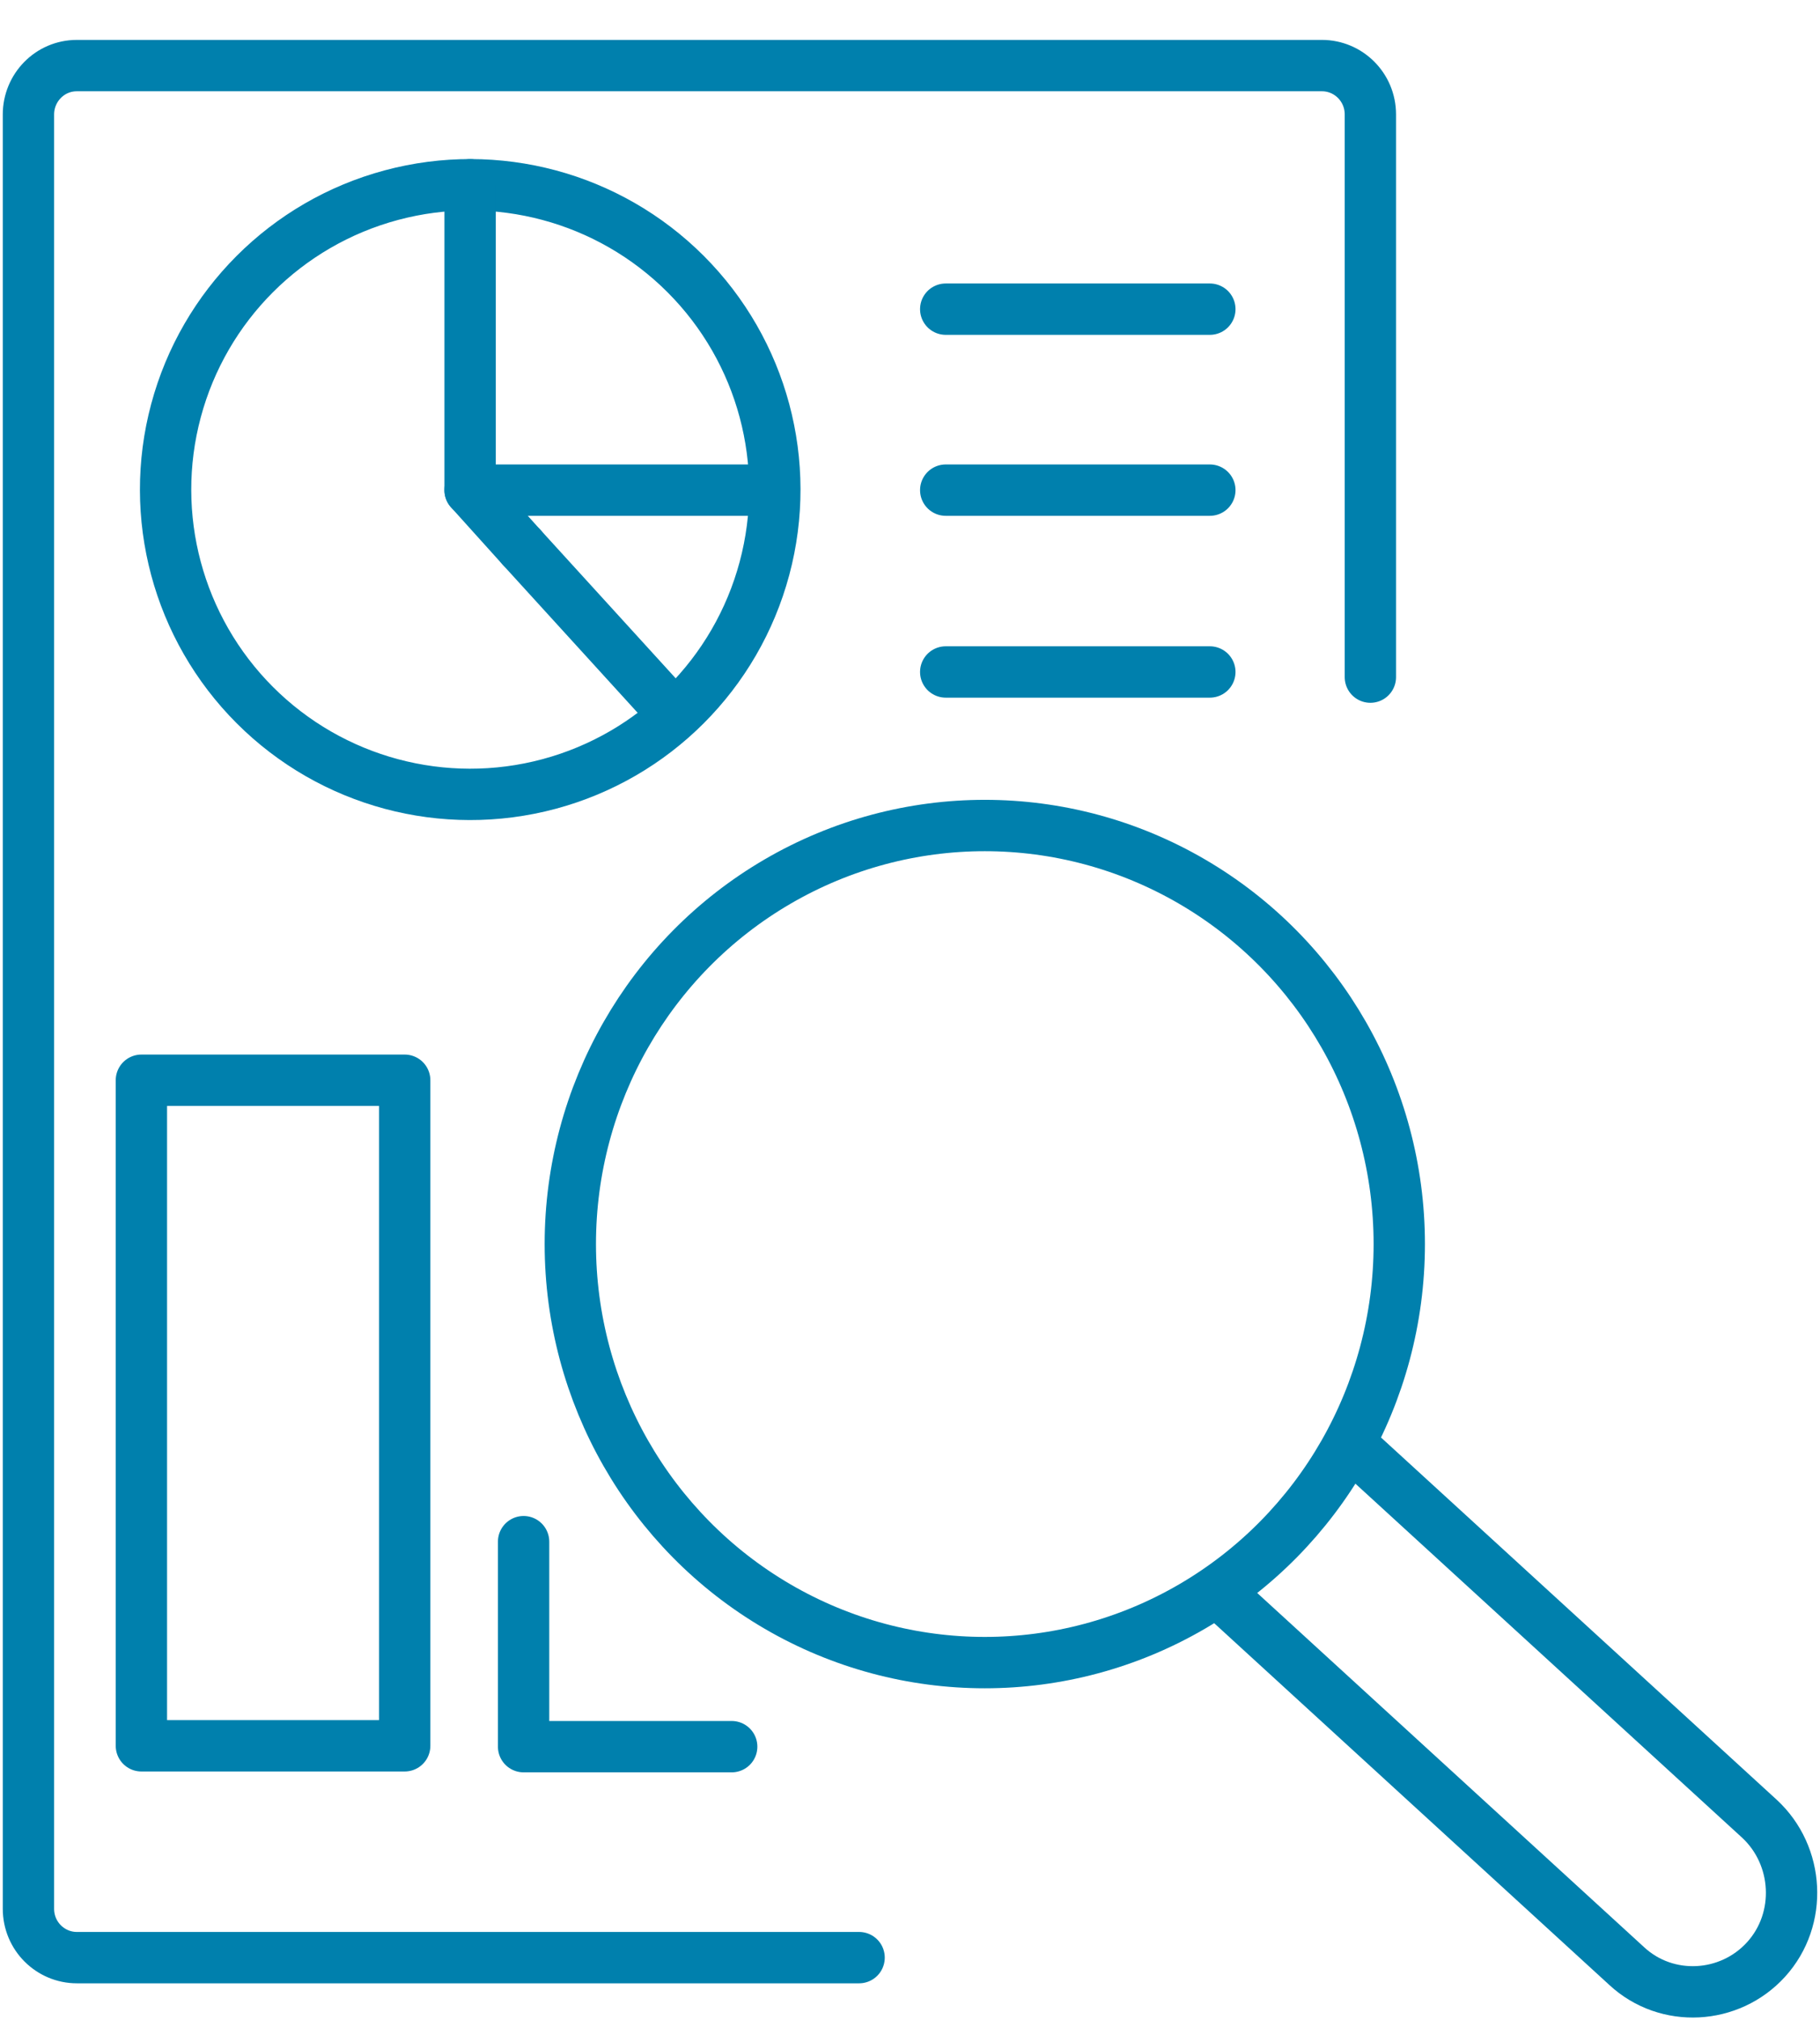 <?xml version="1.0" encoding="UTF-8"?>
<svg width="64px" height="71px" viewBox="0 0 64 71" version="1.1" xmlns="http://www.w3.org/2000/svg" xmlns:xlink="http://www.w3.org/1999/xlink">
    <title>transparencia</title>
    <g id="Página-1" stroke="none" stroke-width="1" fill="none" fill-rule="evenodd" stroke-linecap="round" stroke-linejoin="round">
        <g id="transparencia" transform="translate(1, 2)" stroke="#0080AD" stroke-width="1.805">
            <g id="Grupo">
                <path d="M47.189,21.796 L47.189,2.023 C47.189,1.059 46.413,0.305 45.487,0.305 L1.702,0.305 C0.747,0.305 0,1.089 0,2.023 L0,65.079 C0,66.044 0.777,66.797 1.702,66.797 L29.21,66.797" id="Trazado"></path>
                <circle id="Óvalo" transform="translate(15.535, 15.205) rotate(-45) translate(-15.535, -15.205)" cx="15.535" cy="15.205" r="10.712"></circle>
                <line x1="17.352" y1="17.245" x2="22.49" y2="22.881" id="Trazado"></line>
                <polyline id="Trazado" points="15.531 4.495 15.531 15.225 17.352 17.245"></polyline>
                <line x1="15.531" y1="15.225" x2="26.163" y2="15.225" id="Trazado"></line>
                <line x1="32.256" y1="8.865" x2="41.544" y2="8.865" id="Trazado"></line>
                <line x1="32.256" y1="15.225" x2="41.544" y2="15.225" id="Trazado"></line>
                <line x1="32.256" y1="21.615" x2="41.544" y2="21.615" id="Trazado"></line>
            </g>
            <path d="M41.813,53.927 L56.209,67.099 C57.613,68.395 59.823,68.274 61.107,66.858 L61.107,66.858 C62.391,65.441 62.272,63.211 60.868,61.914 L46.472,48.743" id="Trazado"></path>
            <rect id="Rectángulo" x="3.972" y="35.963" width="9.259" height="23.39"></rect>
            <polyline id="Trazado" points="24.73 59.383 17.412 59.383 17.412 52.179"></polyline>
            <ellipse id="Óvalo" cx="33.63" cy="41.72" rx="14.575" ry="14.709"></ellipse>
        </g>
    </g>
</svg>